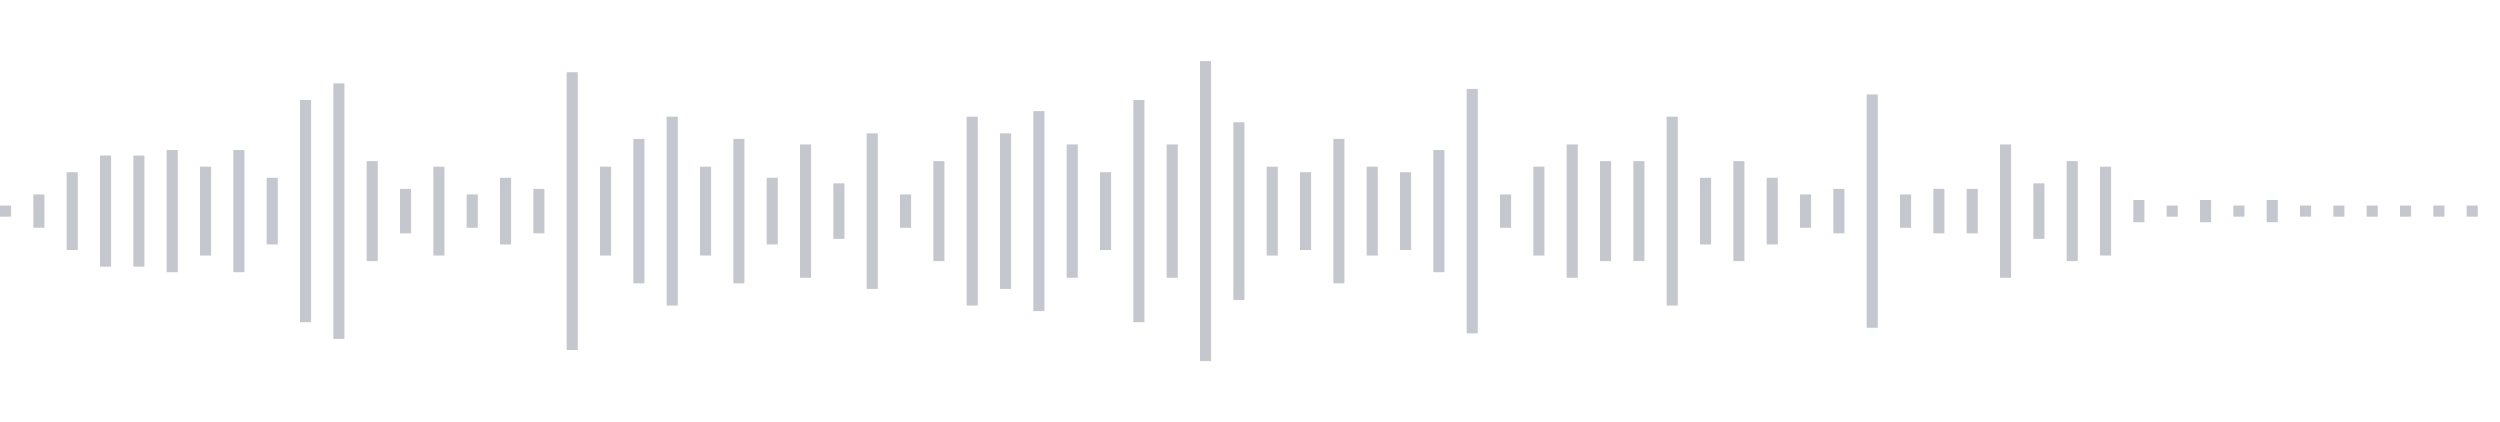 <svg xmlns="http://www.w3.org/2000/svg" xmlns:xlink="http://www.w3/org/1999/xlink" viewBox="0 0 225 38" preserveAspectRatio="none" width="100%" height="100%" fill="#C4C8CE"><g id="waveform-d532d4fb-e489-44ae-9f08-152d91313fe1"><rect x="0" y="18.5" width="1" height="1"/><rect x="3" y="17.5" width="1" height="3"/><rect x="6" y="15.5" width="1" height="7"/><rect x="9" y="14.0" width="1" height="10"/><rect x="12" y="14.0" width="1" height="10"/><rect x="15" y="13.5" width="1" height="11"/><rect x="18" y="15.0" width="1" height="8"/><rect x="21" y="13.5" width="1" height="11"/><rect x="24" y="16.0" width="1" height="6"/><rect x="27" y="9.0" width="1" height="20"/><rect x="30" y="7.5" width="1" height="23"/><rect x="33" y="14.5" width="1" height="9"/><rect x="36" y="17.0" width="1" height="4"/><rect x="39" y="15.0" width="1" height="8"/><rect x="42" y="17.5" width="1" height="3"/><rect x="45" y="16.0" width="1" height="6"/><rect x="48" y="17.0" width="1" height="4"/><rect x="51" y="6.5" width="1" height="25"/><rect x="54" y="15.0" width="1" height="8"/><rect x="57" y="12.5" width="1" height="13"/><rect x="60" y="10.5" width="1" height="17"/><rect x="63" y="15.0" width="1" height="8"/><rect x="66" y="12.5" width="1" height="13"/><rect x="69" y="16.0" width="1" height="6"/><rect x="72" y="13.0" width="1" height="12"/><rect x="75" y="16.5" width="1" height="5"/><rect x="78" y="12.0" width="1" height="14"/><rect x="81" y="17.5" width="1" height="3"/><rect x="84" y="14.5" width="1" height="9"/><rect x="87" y="10.5" width="1" height="17"/><rect x="90" y="12.0" width="1" height="14"/><rect x="93" y="10.0" width="1" height="18"/><rect x="96" y="13.0" width="1" height="12"/><rect x="99" y="15.5" width="1" height="7"/><rect x="102" y="9.0" width="1" height="20"/><rect x="105" y="13.0" width="1" height="12"/><rect x="108" y="5.5" width="1" height="27"/><rect x="111" y="11.0" width="1" height="16"/><rect x="114" y="15.0" width="1" height="8"/><rect x="117" y="15.5" width="1" height="7"/><rect x="120" y="12.5" width="1" height="13"/><rect x="123" y="15.0" width="1" height="8"/><rect x="126" y="15.5" width="1" height="7"/><rect x="129" y="13.5" width="1" height="11"/><rect x="132" y="8.0" width="1" height="22"/><rect x="135" y="17.5" width="1" height="3"/><rect x="138" y="15.0" width="1" height="8"/><rect x="141" y="13.0" width="1" height="12"/><rect x="144" y="14.5" width="1" height="9"/><rect x="147" y="14.5" width="1" height="9"/><rect x="150" y="10.5" width="1" height="17"/><rect x="153" y="16.0" width="1" height="6"/><rect x="156" y="14.5" width="1" height="9"/><rect x="159" y="16.0" width="1" height="6"/><rect x="162" y="17.5" width="1" height="3"/><rect x="165" y="17.0" width="1" height="4"/><rect x="168" y="8.5" width="1" height="21"/><rect x="171" y="17.5" width="1" height="3"/><rect x="174" y="17.0" width="1" height="4"/><rect x="177" y="17.0" width="1" height="4"/><rect x="180" y="13.0" width="1" height="12"/><rect x="183" y="16.5" width="1" height="5"/><rect x="186" y="14.5" width="1" height="9"/><rect x="189" y="15.0" width="1" height="8"/><rect x="192" y="18.0" width="1" height="2"/><rect x="195" y="18.5" width="1" height="1"/><rect x="198" y="18.0" width="1" height="2"/><rect x="201" y="18.5" width="1" height="1"/><rect x="204" y="18.0" width="1" height="2"/><rect x="207" y="18.5" width="1" height="1"/><rect x="210" y="18.5" width="1" height="1"/><rect x="213" y="18.5" width="1" height="1"/><rect x="216" y="18.5" width="1" height="1"/><rect x="219" y="18.5" width="1" height="1"/><rect x="222" y="18.5" width="1" height="1"/></g></svg>

